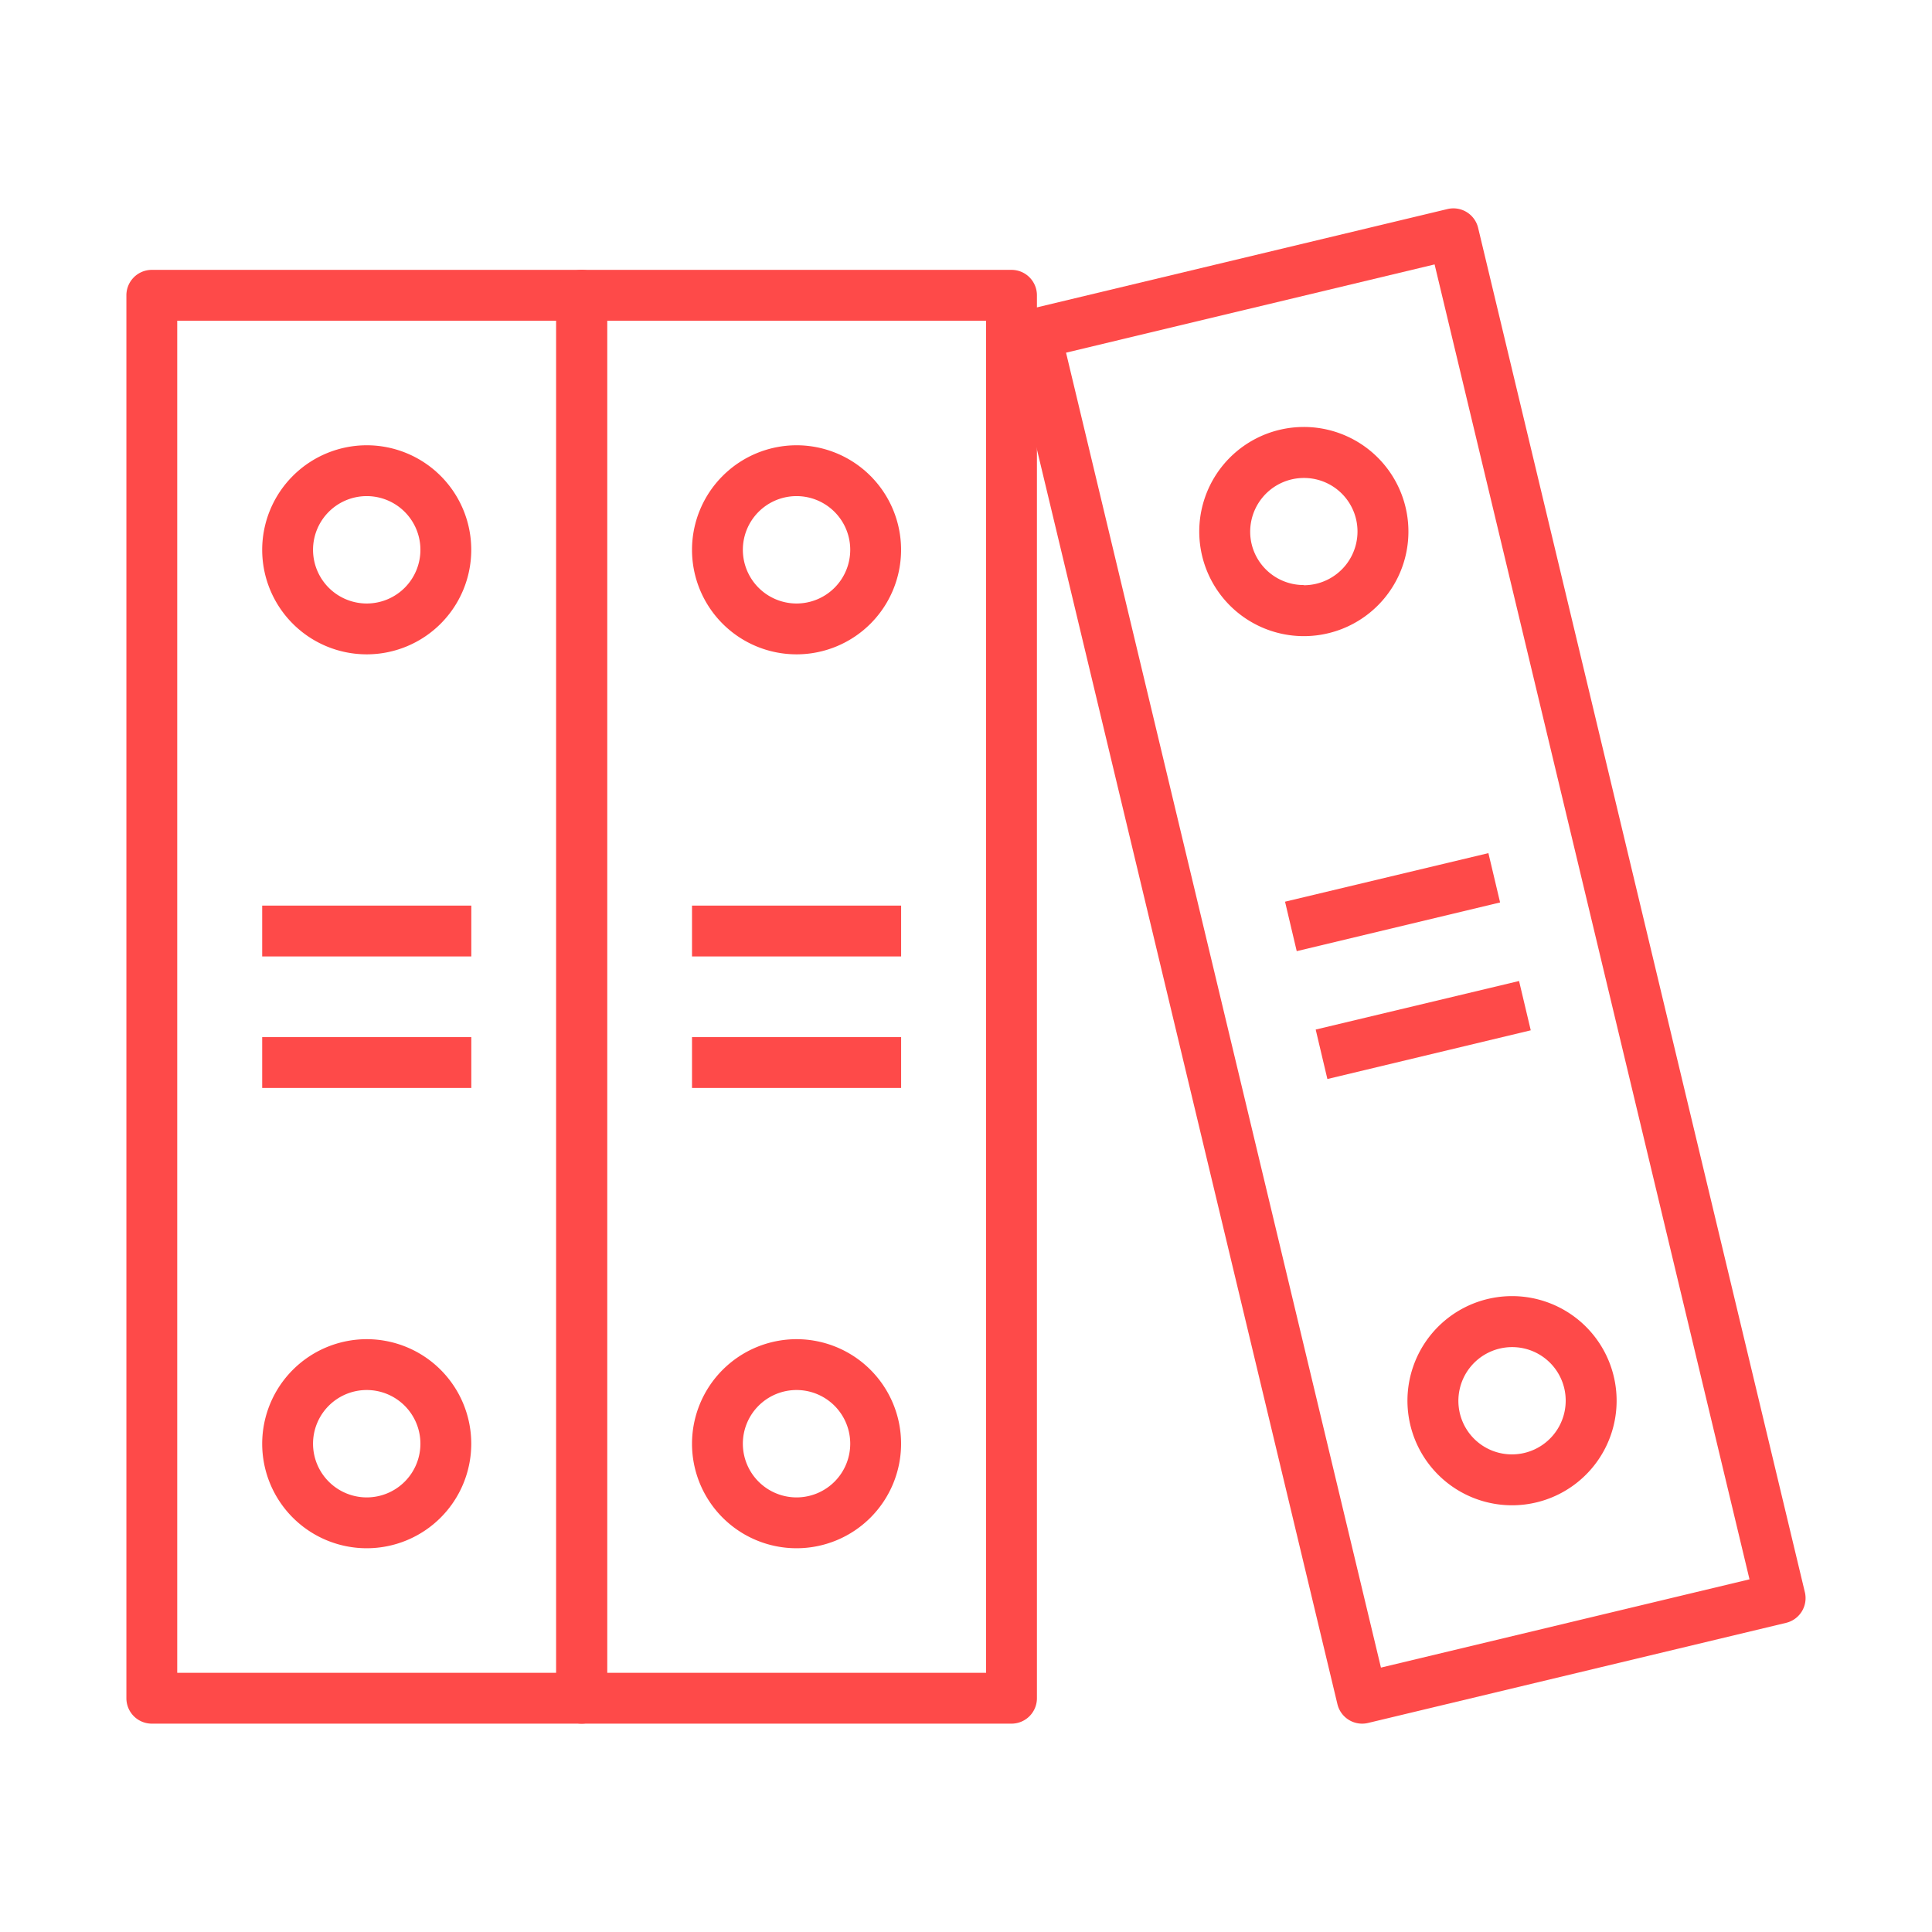 <svg xmlns="http://www.w3.org/2000/svg" xmlns:xlink="http://www.w3.org/1999/xlink" width="38" height="38" viewBox="0 0 38 38">
  <defs>
    <clipPath id="clip-path">
      <rect id="Rectangle_9930" data-name="Rectangle 9930" width="33.028" height="29.804" transform="translate(0 0)" fill="#fe4a49"/>
    </clipPath>
  </defs>
  <g id="Group_16441" data-name="Group 16441" transform="translate(-190 -2256)">
    <rect id="Rectangle_8955" data-name="Rectangle 8955" width="38" height="38" transform="translate(190 2256)" fill="none"/>
    <g id="Group_15067" data-name="Group 15067" transform="translate(192.486 2260.098)">
      <g id="Group_15066" data-name="Group 15066" clip-path="url(#clip-path)">
        <path id="Rectangle_9927" data-name="Rectangle 9927" d="M0-.5H8.454a.5.5,0,0,1,.5.5V27.594a.5.5,0,0,1-.5.5H0a.5.5,0,0,1-.5-.5V0A.5.5,0,0,1,0-.5ZM7.954.5H.5V27.094H7.954Z" transform="translate(0.5 1.71)" fill="#fe4a49"/>
        <path id="Path_20551" data-name="Path 20551" d="M4.728,22.242A2.056,2.056,0,1,1,2.671,24.3,2.058,2.058,0,0,1,4.728,22.242Zm0,3.112A1.056,1.056,0,1,0,3.671,24.3,1.057,1.057,0,0,0,4.728,25.354Z" fill="#fe4a49"/>
        <path id="Path_20552" data-name="Path 20552" d="M4.728,4.66A2.056,2.056,0,1,1,2.671,6.716,2.058,2.058,0,0,1,4.728,4.66Zm0,3.112A1.056,1.056,0,1,0,3.671,6.716,1.057,1.057,0,0,0,4.728,7.772Z" fill="#fe4a49"/>
        <path id="Line_1709" data-name="Line 1709" d="M3.613.5H-.5v-1H3.613Z" transform="translate(3.171 14.214)" fill="#fe4a49"/>
        <path id="Line_1710" data-name="Line 1710" d="M3.613.5H-.5v-1H3.613Z" transform="translate(3.171 16.801)" fill="#fe4a49"/>
        <path id="Path_20553" data-name="Path 20553" d="M13.182,22.242A2.056,2.056,0,1,1,11.125,24.3,2.058,2.058,0,0,1,13.182,22.242Zm0,3.112A1.056,1.056,0,1,0,12.125,24.3,1.057,1.057,0,0,0,13.182,25.354Z" fill="#fe4a49"/>
        <path id="Path_20554" data-name="Path 20554" d="M13.182,4.66a2.056,2.056,0,1,1-2.057,2.056A2.058,2.058,0,0,1,13.182,4.66Zm0,3.112a1.056,1.056,0,1,0-1.057-1.056A1.057,1.057,0,0,0,13.182,7.772Z" fill="#fe4a49"/>
        <path id="Rectangle_9928" data-name="Rectangle 9928" d="M0-.5H8.454a.5.5,0,0,1,.5.5V27.594a.5.5,0,0,1-.5.5H0a.5.5,0,0,1-.5-.5V0A.5.5,0,0,1,0-.5ZM7.954.5H.5V27.094H7.954Z" transform="translate(8.955 1.71)" fill="#fe4a49"/>
        <path id="Line_1711" data-name="Line 1711" d="M3.613.5H-.5v-1H3.613Z" transform="translate(11.625 16.801)" fill="#fe4a49"/>
        <path id="Line_1712" data-name="Line 1712" d="M3.613.5H-.5v-1H3.613Z" transform="translate(11.625 14.214)" fill="#fe4a49"/>
        <path id="Path_20555" data-name="Path 20555" d="M27.253,21.395a2.057,2.057,0,1,1-.48.057A2.049,2.049,0,0,1,27.253,21.395Zm0,3.113a1.057,1.057,0,0,0,1.028-1.3,1.052,1.052,0,0,0-1.026-.81,1.057,1.057,0,0,0-1.028,1.3A1.052,1.052,0,0,0,27.25,24.508Z" fill="#fe4a49"/>
        <path id="Path_20556" data-name="Path 20556" d="M23.158,4.3a2.057,2.057,0,1,1-.48.057A2.049,2.049,0,0,1,23.158,4.3Zm0,3.113a1.057,1.057,0,0,0,1.028-1.3,1.052,1.052,0,0,0-1.026-.81,1.057,1.057,0,0,0-1.028,1.3A1.052,1.052,0,0,0,23.155,7.409Z" fill="#fe4a49"/>
        <path id="Rectangle_9929" data-name="Rectangle 9929" d="M0-.5H8.454a.5.5,0,0,1,.5.5V27.594a.5.5,0,0,1-.5.5H0a.5.5,0,0,1-.5-.5V0A.5.5,0,0,1,0-.5ZM7.954.5H.5V27.094H7.954Z" transform="translate(17.879 2.469) rotate(-13.468)" fill="#fe4a49"/>
        <path id="Line_1713" data-name="Line 1713" d="M-.37,1.328-.6.355,3.4-.6,3.63.37Z" transform="translate(23.992 15.797)" fill="#fe4a49"/>
        <path id="Line_1714" data-name="Line 1714" d="M-.37,1.328-.6.355,3.4-.6,3.63.37Z" transform="translate(23.389 13.282)" fill="#fe4a49"/>
      </g>
    </g>
  </g>
</svg>

